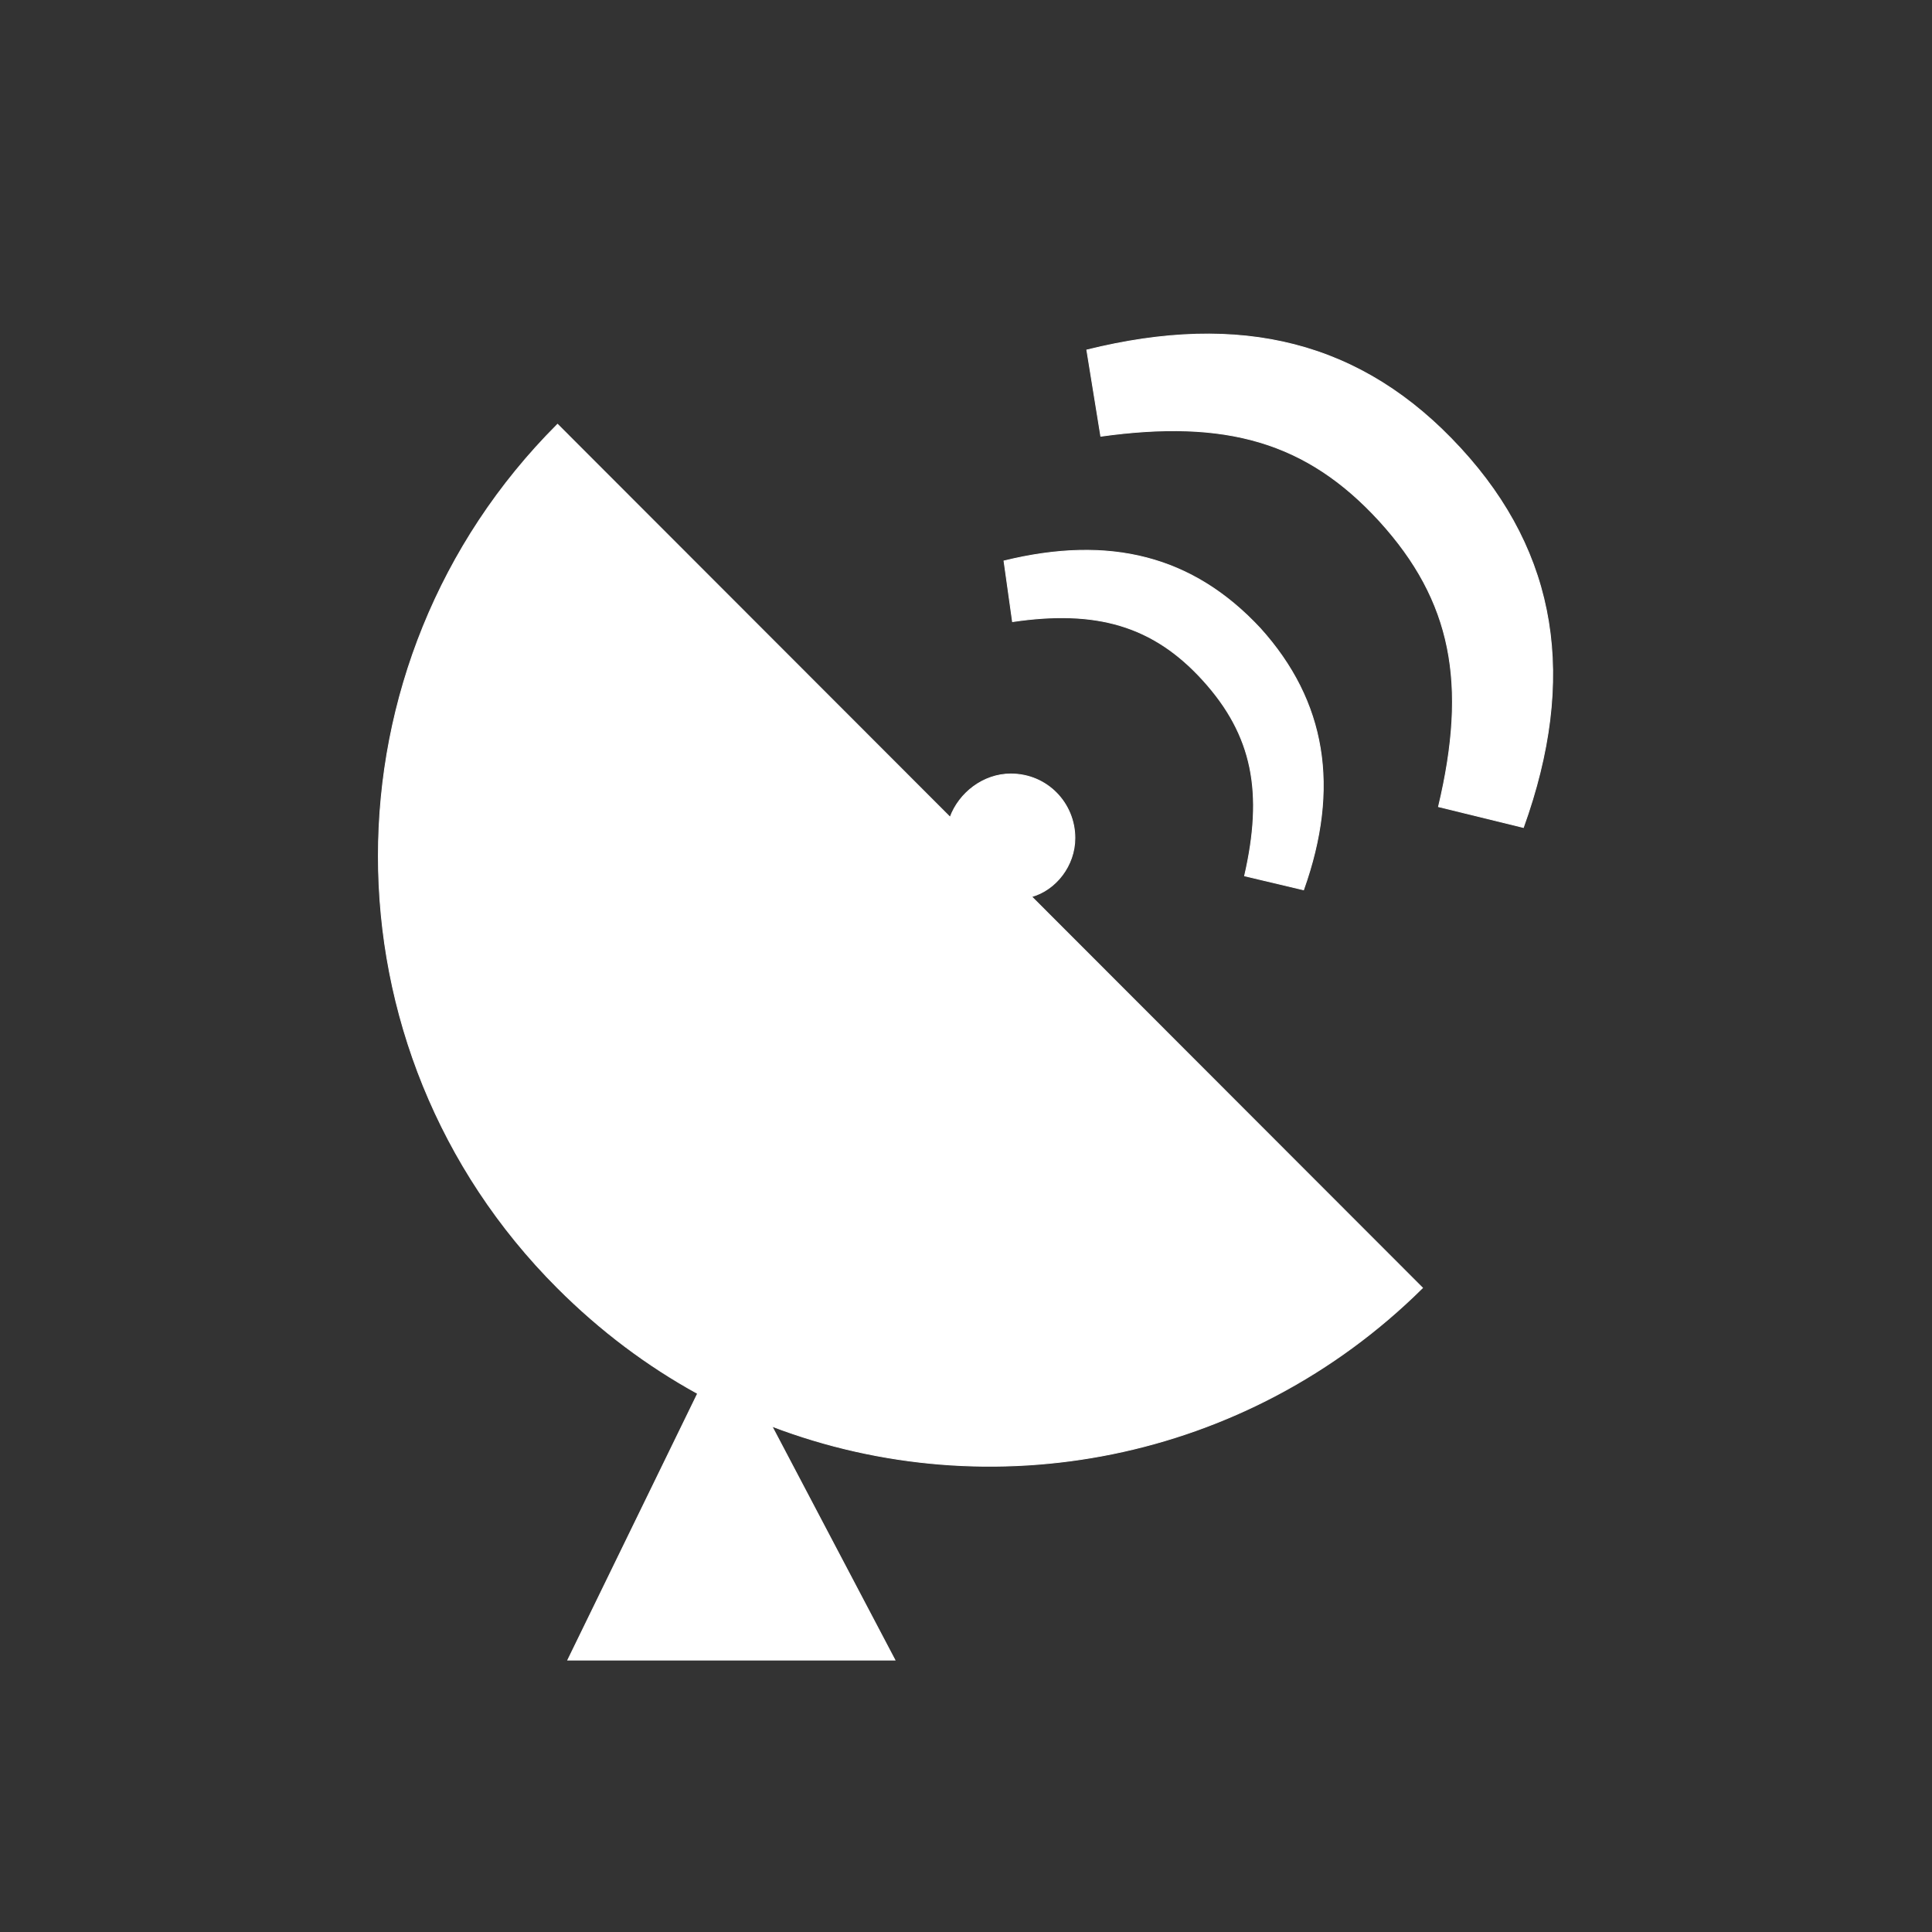 <?xml version="1.0" encoding="utf-8"?>
<!-- Generator: Adobe Illustrator 21.1.0, SVG Export Plug-In . SVG Version: 6.00 Build 0)  -->
<svg version="1.0" id="Ebene_1" xmlns="http://www.w3.org/2000/svg" xmlns:xlink="http://www.w3.org/1999/xlink" x="0px" y="0px"
	 viewBox="0 0 566.9 566.9" enable-background="new 0 0 566.9 566.9" xml:space="preserve">
<rect x="0" y="0" width="566.9" height="566.9" fill="#333333" stroke="none"/>
<g>
	<path fill="#FFFFFF" stroke="#FFFFFF" stroke-width="0.25" d="M315.4,245.9c0-10.2-8.1-18.8-18.8-18.8c-8.1,0-15.2,5.6-17.8,12.7
		L163.6,124.5c-70.1,70.1-70.1,183.3,0,253.4c12.7,12.7,26.4,22.9,41.1,31l-38.1,78.2h96l-36.1-68.6c64,24.4,139.1,10.7,190.9-40.6
		L302.7,263.1C309.8,261.1,315.4,254,315.4,245.9z"/>
	<path fill="#FFFFFF" stroke="#FFFFFF" stroke-width="0.25" d="M353,199.6L353,199.6c14.7,16.2,17.8,33,12.2,57.4l17.3,4.1
		c10.7-30,6.6-55.3-12.7-76.7l0,0c-19.8-21.3-44.2-27.4-75.2-19.8l2.5,17.8C321.5,178.8,338.3,183.4,353,199.6z"/>
	<path fill="#FFFFFF" stroke="#FFFFFF" stroke-width="0.25" d="M428.6,131.6L428.6,131.6c-28.9-31.5-64.5-40.1-109.7-28.9L323,128
		c36.6-5.1,60.4,1.5,81.8,24.9l0,0c21.3,23.4,25.9,47.7,17.3,83.8l24.9,6.1C462.7,199.1,457.1,162.6,428.6,131.6z"/>
</g>
</svg>
